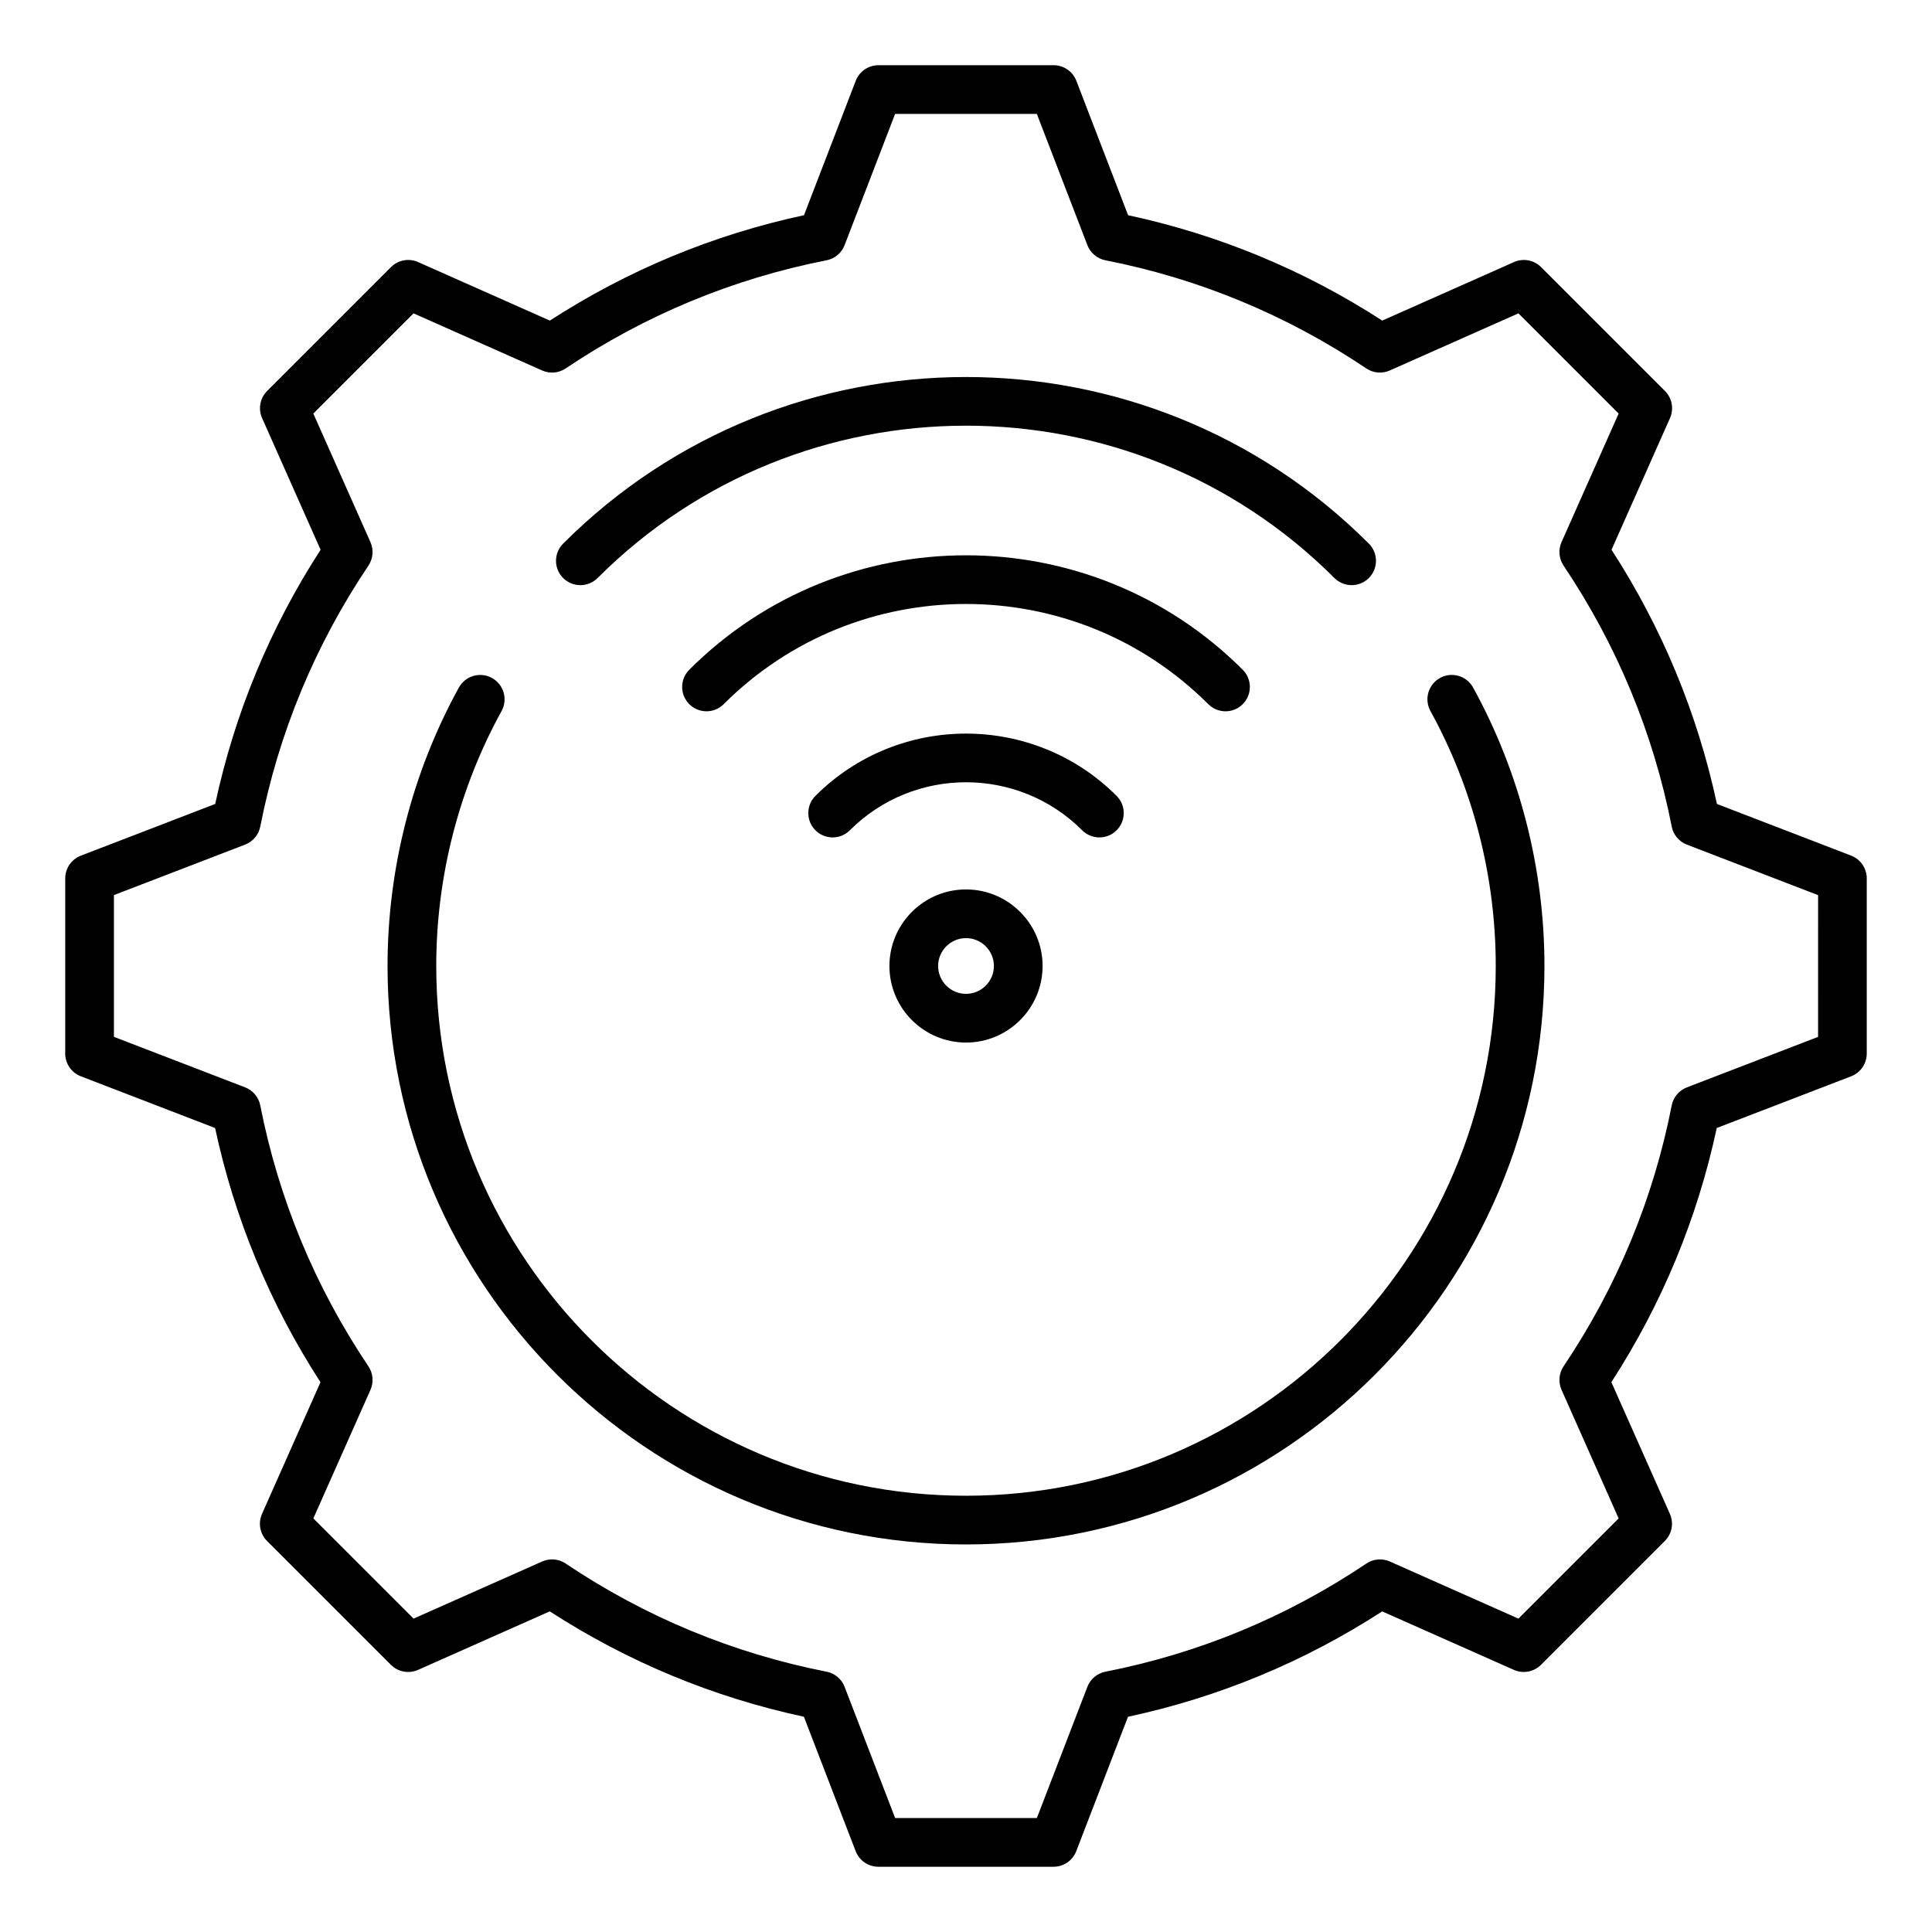 <?xml version="1.0" encoding="UTF-8"?>
<!-- Uploaded to: SVG Find, www.svgfind.com, Generator: SVG Find Mixer Tools -->
<svg fill="#000000" width="800px" height="800px" version="1.1" viewBox="144 144 512 512" xmlns="http://www.w3.org/2000/svg">
 <path d="m534.39 326.21c12.363 22.477 18.902 47.992 18.902 73.785 0 84.531-68.77 153.3-153.3 153.3-84.527 0-153.29-68.77-153.29-153.3 0-25.793 6.539-51.309 18.902-73.785 1.723-3.121 5.652-4.262 8.766-2.539 3.121 1.715 4.262 5.641 2.547 8.766-11.324 20.578-17.309 43.941-17.309 67.562 0 77.414 62.98 140.39 140.39 140.39 77.41-0.004 140.39-62.988 140.39-140.4 0-23.625-5.988-46.992-17.309-67.562-1.715-3.121-0.578-7.043 2.547-8.766 3.109-1.715 7.035-0.582 8.758 2.539zm104.32 50.574v46.426c0 2.672-1.645 5.059-4.137 6.019l-35.617 13.707c-5.152 24.02-14.531 46.645-27.926 67.352l15.508 34.906c1.082 2.441 0.551 5.297-1.34 7.18l-32.828 32.828c-1.891 1.883-4.75 2.41-7.18 1.332l-34.898-15.496c-20.691 13.387-43.328 22.766-67.363 27.926l-13.707 35.609c-0.957 2.492-3.352 4.137-6.019 4.137h-46.426c-2.664 0-5.059-1.645-6.019-4.137l-13.715-35.617c-24.02-5.16-46.648-14.535-67.352-27.926l-34.91 15.508c-2.43 1.074-5.289 0.555-7.18-1.332l-32.828-32.828c-1.883-1.883-2.418-4.746-1.34-7.18l15.496-34.895c-13.387-20.699-22.766-43.328-27.926-67.367l-35.582-13.707c-2.492-0.961-4.137-3.352-4.137-6.019v-46.426c0-2.672 1.645-5.059 4.137-6.019l35.613-13.707c5.16-24.031 14.535-46.656 27.926-67.359l-15.504-34.906c-1.082-2.441-0.551-5.297 1.34-7.18l32.828-32.828c1.883-1.891 4.75-2.418 7.18-1.332l34.91 15.508c20.699-13.387 43.328-22.766 67.352-27.926l13.715-35.617c0.957-2.492 3.352-4.137 6.019-4.137h46.426c2.664 0 5.059 1.645 6.019 4.137l13.715 35.617c24.031 5.16 46.656 14.535 67.348 27.926l34.914-15.508c2.43-1.082 5.289-0.562 7.18 1.332l32.828 32.828c1.883 1.883 2.418 4.746 1.34 7.18l-15.496 34.895c13.387 20.699 22.766 43.328 27.926 67.367l35.609 13.707c2.457 0.965 4.102 3.359 4.102 6.023zm-12.906 4.43-34.77-13.383c-2.074-0.797-3.586-2.602-4.008-4.777-4.875-24.824-14.527-48.094-28.668-69.164-1.234-1.844-1.441-4.188-0.539-6.219l15.137-34.07-26.559-26.559-34.09 15.137c-2.016 0.902-4.371 0.703-6.215-0.539-21.066-14.145-44.328-23.789-69.145-28.664-2.18-0.426-3.984-1.941-4.777-4.008l-13.395-34.777h-37.559l-13.391 34.781c-0.793 2.066-2.598 3.586-4.777 4.008-24.812 4.875-48.078 14.52-69.148 28.664-1.844 1.242-4.188 1.441-6.219 0.539l-34.082-15.137-26.559 26.559 15.137 34.074c0.898 2.027 0.691 4.375-0.539 6.219-14.148 21.07-23.793 44.336-28.664 69.152-0.43 2.18-1.941 3.977-4.008 4.777l-34.773 13.383v37.566l34.77 13.383c2.074 0.797 3.586 2.602 4.008 4.777 4.875 24.824 14.527 48.094 28.668 69.164 1.234 1.844 1.441 4.188 0.539 6.219l-15.137 34.07 26.559 26.559 34.082-15.137c2.031-0.898 4.375-0.703 6.219 0.539 21.07 14.148 44.34 23.789 69.148 28.664 2.18 0.426 3.984 1.941 4.777 4.008l13.395 34.777h37.559l13.387-34.77c0.793-2.066 2.598-3.586 4.777-4.008 24.828-4.879 48.098-14.52 69.164-28.668 1.844-1.242 4.191-1.441 6.215-0.539l34.074 15.137 26.559-26.559-15.137-34.082c-0.898-2.027-0.691-4.371 0.539-6.215 14.148-21.074 23.793-44.34 28.664-69.148 0.43-2.18 1.941-3.977 4.008-4.777l34.777-13.383 0.008-37.574zm-225.8-1.504c11.188 0 20.293 9.102 20.293 20.289s-9.105 20.289-20.293 20.289c-11.191 0-20.297-9.102-20.297-20.289 0-11.191 9.105-20.289 20.297-20.289zm0 12.902c-4.074 0-7.391 3.312-7.391 7.383 0 4.074 3.312 7.383 7.391 7.383s7.391-3.312 7.391-7.383c-0.004-4.07-3.32-7.383-7.391-7.383zm-97.637-95.43c53.84-53.828 141.43-53.828 195.27 0 1.258 1.258 2.914 1.891 4.559 1.891 1.648 0 3.301-0.629 4.559-1.891 2.519-2.519 2.519-6.606 0-9.121-58.863-58.863-154.65-58.863-213.52 0-2.519 2.519-2.519 6.602 0 9.121 2.527 2.523 6.609 2.523 9.129 0zm166.41 35.32c1.652 0 3.301-0.629 4.559-1.891 2.519-2.519 2.519-6.606 0-9.121-40.43-40.438-106.23-40.438-146.67 0-2.519 2.519-2.519 6.602 0 9.121 2.519 2.519 6.602 2.519 9.121 0 35.41-35.402 93.012-35.402 128.42 0 1.27 1.262 2.922 1.891 4.57 1.891zm-33.426 33.426c1.652 0 3.301-0.629 4.559-1.891 2.519-2.519 2.519-6.606 0-9.121-22-22.004-57.812-22.004-79.812 0-2.519 2.519-2.519 6.602 0 9.121 2.519 2.519 6.602 2.519 9.121 0 16.977-16.973 44.594-16.973 61.57 0 1.262 1.258 2.91 1.891 4.562 1.891z"/>
</svg>